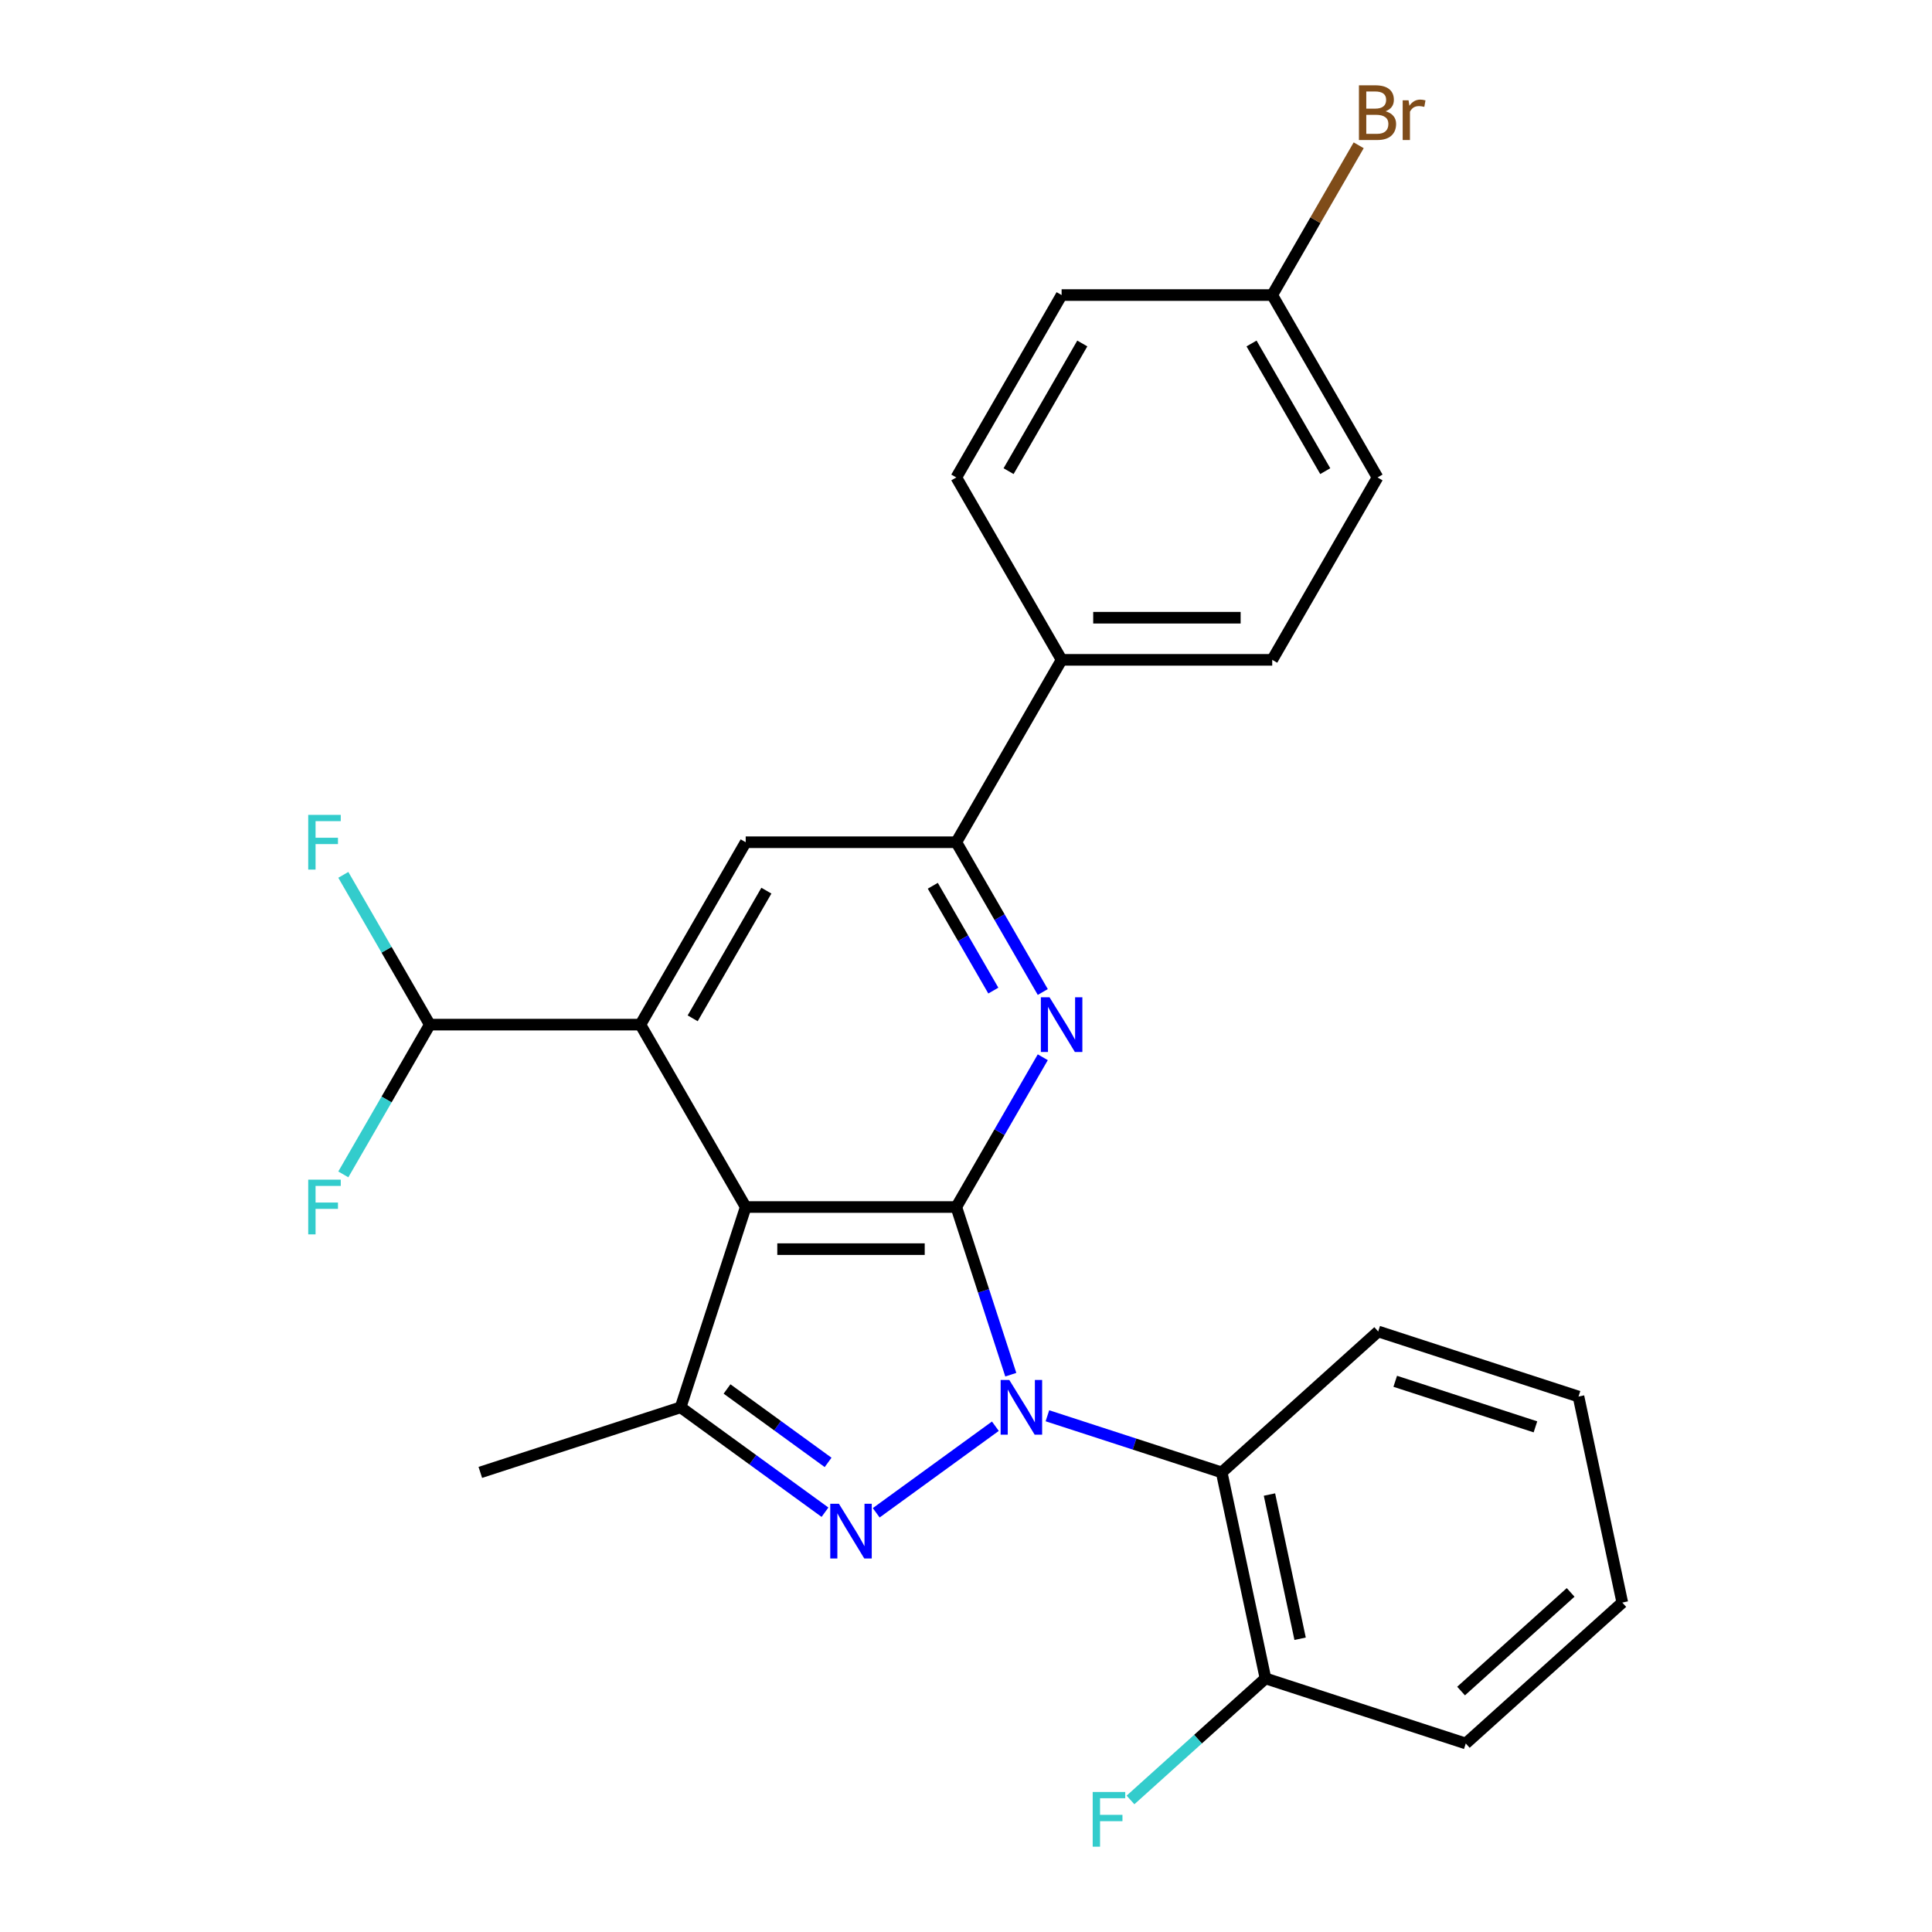 <?xml version='1.0' encoding='iso-8859-1'?>
<svg version='1.1' baseProfile='full'
              xmlns='http://www.w3.org/2000/svg'
                      xmlns:rdkit='http://www.rdkit.org/xml'
                      xmlns:xlink='http://www.w3.org/1999/xlink'
                  xml:space='preserve'
width='1000px' height='1000px' viewBox='0 0 1000 1000'>
<!-- END OF HEADER -->
<rect style='opacity:1.0;fill:#FFFFFF;stroke:none' width='1000' height='1000' x='0' y='0'> </rect>
<path class='bond-0' d='M 523.184,711.541 L 509.084,668.146' style='fill:none;fill-rule:evenodd;stroke:#0000FF;stroke-width:6px;stroke-linecap:butt;stroke-linejoin:miter;stroke-opacity:1' />
<path class='bond-0' d='M 509.084,668.146 L 494.984,624.751' style='fill:none;fill-rule:evenodd;stroke:#000000;stroke-width:6px;stroke-linecap:butt;stroke-linejoin:miter;stroke-opacity:1' />
<path class='bond-1' d='M 515.205,738.209 L 453.528,783.02' style='fill:none;fill-rule:evenodd;stroke:#0000FF;stroke-width:6px;stroke-linecap:butt;stroke-linejoin:miter;stroke-opacity:1' />
<path class='bond-6' d='M 542.136,732.802 L 587.24,747.457' style='fill:none;fill-rule:evenodd;stroke:#0000FF;stroke-width:6px;stroke-linecap:butt;stroke-linejoin:miter;stroke-opacity:1' />
<path class='bond-6' d='M 587.24,747.457 L 632.345,762.112' style='fill:none;fill-rule:evenodd;stroke:#000000;stroke-width:6px;stroke-linecap:butt;stroke-linejoin:miter;stroke-opacity:1' />
<path class='bond-2' d='M 494.984,624.751 L 385.974,624.751' style='fill:none;fill-rule:evenodd;stroke:#000000;stroke-width:6px;stroke-linecap:butt;stroke-linejoin:miter;stroke-opacity:1' />
<path class='bond-2' d='M 478.633,646.554 L 402.326,646.554' style='fill:none;fill-rule:evenodd;stroke:#000000;stroke-width:6px;stroke-linecap:butt;stroke-linejoin:miter;stroke-opacity:1' />
<path class='bond-3' d='M 494.984,624.751 L 517.363,585.991' style='fill:none;fill-rule:evenodd;stroke:#000000;stroke-width:6px;stroke-linecap:butt;stroke-linejoin:miter;stroke-opacity:1' />
<path class='bond-3' d='M 517.363,585.991 L 539.741,547.231' style='fill:none;fill-rule:evenodd;stroke:#0000FF;stroke-width:6px;stroke-linecap:butt;stroke-linejoin:miter;stroke-opacity:1' />
<path class='bond-4' d='M 427.014,782.718 L 389.651,755.572' style='fill:none;fill-rule:evenodd;stroke:#0000FF;stroke-width:6px;stroke-linecap:butt;stroke-linejoin:miter;stroke-opacity:1' />
<path class='bond-4' d='M 389.651,755.572 L 352.288,728.426' style='fill:none;fill-rule:evenodd;stroke:#000000;stroke-width:6px;stroke-linecap:butt;stroke-linejoin:miter;stroke-opacity:1' />
<path class='bond-4' d='M 428.62,756.936 L 402.466,737.934' style='fill:none;fill-rule:evenodd;stroke:#0000FF;stroke-width:6px;stroke-linecap:butt;stroke-linejoin:miter;stroke-opacity:1' />
<path class='bond-4' d='M 402.466,737.934 L 376.312,718.932' style='fill:none;fill-rule:evenodd;stroke:#000000;stroke-width:6px;stroke-linecap:butt;stroke-linejoin:miter;stroke-opacity:1' />
<path class='bond-5' d='M 385.974,624.751 L 331.469,530.346' style='fill:none;fill-rule:evenodd;stroke:#000000;stroke-width:6px;stroke-linecap:butt;stroke-linejoin:miter;stroke-opacity:1' />
<path class='bond-26' d='M 385.974,624.751 L 352.288,728.426' style='fill:none;fill-rule:evenodd;stroke:#000000;stroke-width:6px;stroke-linecap:butt;stroke-linejoin:miter;stroke-opacity:1' />
<path class='bond-7' d='M 539.741,513.46 L 517.363,474.7' style='fill:none;fill-rule:evenodd;stroke:#0000FF;stroke-width:6px;stroke-linecap:butt;stroke-linejoin:miter;stroke-opacity:1' />
<path class='bond-7' d='M 517.363,474.7 L 494.984,435.94' style='fill:none;fill-rule:evenodd;stroke:#000000;stroke-width:6px;stroke-linecap:butt;stroke-linejoin:miter;stroke-opacity:1' />
<path class='bond-7' d='M 514.146,512.733 L 498.481,485.601' style='fill:none;fill-rule:evenodd;stroke:#0000FF;stroke-width:6px;stroke-linecap:butt;stroke-linejoin:miter;stroke-opacity:1' />
<path class='bond-7' d='M 498.481,485.601 L 482.817,458.469' style='fill:none;fill-rule:evenodd;stroke:#000000;stroke-width:6px;stroke-linecap:butt;stroke-linejoin:miter;stroke-opacity:1' />
<path class='bond-18' d='M 352.288,728.426 L 248.613,762.112' style='fill:none;fill-rule:evenodd;stroke:#000000;stroke-width:6px;stroke-linecap:butt;stroke-linejoin:miter;stroke-opacity:1' />
<path class='bond-9' d='M 331.469,530.346 L 222.459,530.346' style='fill:none;fill-rule:evenodd;stroke:#000000;stroke-width:6px;stroke-linecap:butt;stroke-linejoin:miter;stroke-opacity:1' />
<path class='bond-28' d='M 331.469,530.346 L 385.974,435.94' style='fill:none;fill-rule:evenodd;stroke:#000000;stroke-width:6px;stroke-linecap:butt;stroke-linejoin:miter;stroke-opacity:1' />
<path class='bond-28' d='M 358.526,527.086 L 396.679,461.002' style='fill:none;fill-rule:evenodd;stroke:#000000;stroke-width:6px;stroke-linecap:butt;stroke-linejoin:miter;stroke-opacity:1' />
<path class='bond-11' d='M 632.345,762.112 L 655.01,868.741' style='fill:none;fill-rule:evenodd;stroke:#000000;stroke-width:6px;stroke-linecap:butt;stroke-linejoin:miter;stroke-opacity:1' />
<path class='bond-11' d='M 657.071,773.574 L 672.936,848.213' style='fill:none;fill-rule:evenodd;stroke:#000000;stroke-width:6px;stroke-linecap:butt;stroke-linejoin:miter;stroke-opacity:1' />
<path class='bond-22' d='M 632.345,762.112 L 713.356,689.17' style='fill:none;fill-rule:evenodd;stroke:#000000;stroke-width:6px;stroke-linecap:butt;stroke-linejoin:miter;stroke-opacity:1' />
<path class='bond-8' d='M 494.984,435.94 L 385.974,435.94' style='fill:none;fill-rule:evenodd;stroke:#000000;stroke-width:6px;stroke-linecap:butt;stroke-linejoin:miter;stroke-opacity:1' />
<path class='bond-10' d='M 494.984,435.94 L 549.489,341.534' style='fill:none;fill-rule:evenodd;stroke:#000000;stroke-width:6px;stroke-linecap:butt;stroke-linejoin:miter;stroke-opacity:1' />
<path class='bond-14' d='M 222.459,530.346 L 200.08,491.586' style='fill:none;fill-rule:evenodd;stroke:#000000;stroke-width:6px;stroke-linecap:butt;stroke-linejoin:miter;stroke-opacity:1' />
<path class='bond-14' d='M 200.08,491.586 L 177.702,452.825' style='fill:none;fill-rule:evenodd;stroke:#33CCCC;stroke-width:6px;stroke-linecap:butt;stroke-linejoin:miter;stroke-opacity:1' />
<path class='bond-15' d='M 222.459,530.346 L 200.08,569.106' style='fill:none;fill-rule:evenodd;stroke:#000000;stroke-width:6px;stroke-linecap:butt;stroke-linejoin:miter;stroke-opacity:1' />
<path class='bond-15' d='M 200.08,569.106 L 177.702,607.866' style='fill:none;fill-rule:evenodd;stroke:#33CCCC;stroke-width:6px;stroke-linecap:butt;stroke-linejoin:miter;stroke-opacity:1' />
<path class='bond-12' d='M 549.489,341.534 L 658.5,341.534' style='fill:none;fill-rule:evenodd;stroke:#000000;stroke-width:6px;stroke-linecap:butt;stroke-linejoin:miter;stroke-opacity:1' />
<path class='bond-12' d='M 565.841,319.732 L 642.148,319.732' style='fill:none;fill-rule:evenodd;stroke:#000000;stroke-width:6px;stroke-linecap:butt;stroke-linejoin:miter;stroke-opacity:1' />
<path class='bond-13' d='M 549.489,341.534 L 494.984,247.129' style='fill:none;fill-rule:evenodd;stroke:#000000;stroke-width:6px;stroke-linecap:butt;stroke-linejoin:miter;stroke-opacity:1' />
<path class='bond-17' d='M 655.01,868.741 L 620.077,900.194' style='fill:none;fill-rule:evenodd;stroke:#000000;stroke-width:6px;stroke-linecap:butt;stroke-linejoin:miter;stroke-opacity:1' />
<path class='bond-17' d='M 620.077,900.194 L 585.145,931.648' style='fill:none;fill-rule:evenodd;stroke:#33CCCC;stroke-width:6px;stroke-linecap:butt;stroke-linejoin:miter;stroke-opacity:1' />
<path class='bond-23' d='M 655.01,868.741 L 758.685,902.427' style='fill:none;fill-rule:evenodd;stroke:#000000;stroke-width:6px;stroke-linecap:butt;stroke-linejoin:miter;stroke-opacity:1' />
<path class='bond-19' d='M 658.5,341.534 L 713.005,247.129' style='fill:none;fill-rule:evenodd;stroke:#000000;stroke-width:6px;stroke-linecap:butt;stroke-linejoin:miter;stroke-opacity:1' />
<path class='bond-20' d='M 494.984,247.129 L 549.489,152.723' style='fill:none;fill-rule:evenodd;stroke:#000000;stroke-width:6px;stroke-linecap:butt;stroke-linejoin:miter;stroke-opacity:1' />
<path class='bond-20' d='M 522.041,243.869 L 560.195,177.785' style='fill:none;fill-rule:evenodd;stroke:#000000;stroke-width:6px;stroke-linecap:butt;stroke-linejoin:miter;stroke-opacity:1' />
<path class='bond-16' d='M 658.5,152.723 L 549.489,152.723' style='fill:none;fill-rule:evenodd;stroke:#000000;stroke-width:6px;stroke-linecap:butt;stroke-linejoin:miter;stroke-opacity:1' />
<path class='bond-21' d='M 658.5,152.723 L 680.878,113.963' style='fill:none;fill-rule:evenodd;stroke:#000000;stroke-width:6px;stroke-linecap:butt;stroke-linejoin:miter;stroke-opacity:1' />
<path class='bond-21' d='M 680.878,113.963 L 703.256,75.203' style='fill:none;fill-rule:evenodd;stroke:#7F4C19;stroke-width:6px;stroke-linecap:butt;stroke-linejoin:miter;stroke-opacity:1' />
<path class='bond-29' d='M 658.5,152.723 L 713.005,247.129' style='fill:none;fill-rule:evenodd;stroke:#000000;stroke-width:6px;stroke-linecap:butt;stroke-linejoin:miter;stroke-opacity:1' />
<path class='bond-29' d='M 647.794,177.785 L 685.948,243.869' style='fill:none;fill-rule:evenodd;stroke:#000000;stroke-width:6px;stroke-linecap:butt;stroke-linejoin:miter;stroke-opacity:1' />
<path class='bond-24' d='M 713.356,689.17 L 817.031,722.856' style='fill:none;fill-rule:evenodd;stroke:#000000;stroke-width:6px;stroke-linecap:butt;stroke-linejoin:miter;stroke-opacity:1' />
<path class='bond-24' d='M 722.17,714.958 L 794.742,738.538' style='fill:none;fill-rule:evenodd;stroke:#000000;stroke-width:6px;stroke-linecap:butt;stroke-linejoin:miter;stroke-opacity:1' />
<path class='bond-27' d='M 758.685,902.427 L 839.695,829.485' style='fill:none;fill-rule:evenodd;stroke:#000000;stroke-width:6px;stroke-linecap:butt;stroke-linejoin:miter;stroke-opacity:1' />
<path class='bond-27' d='M 756.248,875.283 L 812.955,824.224' style='fill:none;fill-rule:evenodd;stroke:#000000;stroke-width:6px;stroke-linecap:butt;stroke-linejoin:miter;stroke-opacity:1' />
<path class='bond-25' d='M 817.031,722.856 L 839.695,829.485' style='fill:none;fill-rule:evenodd;stroke:#000000;stroke-width:6px;stroke-linecap:butt;stroke-linejoin:miter;stroke-opacity:1' />
<path  class='atom-0' d='M 522.41 714.266
L 531.69 729.266
Q 532.61 730.746, 534.09 733.426
Q 535.57 736.106, 535.65 736.266
L 535.65 714.266
L 539.41 714.266
L 539.41 742.586
L 535.53 742.586
L 525.57 726.186
Q 524.41 724.266, 523.17 722.066
Q 521.97 719.866, 521.61 719.186
L 521.61 742.586
L 517.93 742.586
L 517.93 714.266
L 522.41 714.266
' fill='#0000FF'/>
<path  class='atom-2' d='M 434.219 778.341
L 443.499 793.341
Q 444.419 794.821, 445.899 797.501
Q 447.379 800.181, 447.459 800.341
L 447.459 778.341
L 451.219 778.341
L 451.219 806.661
L 447.339 806.661
L 437.379 790.261
Q 436.219 788.341, 434.979 786.141
Q 433.779 783.941, 433.419 783.261
L 433.419 806.661
L 429.739 806.661
L 429.739 778.341
L 434.219 778.341
' fill='#0000FF'/>
<path  class='atom-4' d='M 543.229 516.186
L 552.509 531.186
Q 553.429 532.666, 554.909 535.346
Q 556.389 538.026, 556.469 538.186
L 556.469 516.186
L 560.229 516.186
L 560.229 544.506
L 556.349 544.506
L 546.389 528.106
Q 545.229 526.186, 543.989 523.986
Q 542.789 521.786, 542.429 521.106
L 542.429 544.506
L 538.749 544.506
L 538.749 516.186
L 543.229 516.186
' fill='#0000FF'/>
<path  class='atom-15' d='M 159.533 421.78
L 176.373 421.78
L 176.373 425.02
L 163.333 425.02
L 163.333 433.62
L 174.933 433.62
L 174.933 436.9
L 163.333 436.9
L 163.333 450.1
L 159.533 450.1
L 159.533 421.78
' fill='#33CCCC'/>
<path  class='atom-16' d='M 159.533 610.591
L 176.373 610.591
L 176.373 613.831
L 163.333 613.831
L 163.333 622.431
L 174.933 622.431
L 174.933 625.711
L 163.333 625.711
L 163.333 638.911
L 159.533 638.911
L 159.533 610.591
' fill='#33CCCC'/>
<path  class='atom-18' d='M 565.579 927.523
L 582.419 927.523
L 582.419 930.763
L 569.379 930.763
L 569.379 939.363
L 580.979 939.363
L 580.979 942.643
L 569.379 942.643
L 569.379 955.843
L 565.579 955.843
L 565.579 927.523
' fill='#33CCCC'/>
<path  class='atom-22' d='M 717.145 57.597
Q 719.865 58.357, 721.225 60.037
Q 722.625 61.677, 722.625 64.117
Q 722.625 68.037, 720.105 70.277
Q 717.625 72.477, 712.905 72.477
L 703.385 72.477
L 703.385 44.157
L 711.745 44.157
Q 716.585 44.157, 719.025 46.117
Q 721.465 48.077, 721.465 51.677
Q 721.465 55.957, 717.145 57.597
M 707.185 47.357
L 707.185 56.237
L 711.745 56.237
Q 714.545 56.237, 715.985 55.117
Q 717.465 53.957, 717.465 51.677
Q 717.465 47.357, 711.745 47.357
L 707.185 47.357
M 712.905 69.277
Q 715.665 69.277, 717.145 67.957
Q 718.625 66.637, 718.625 64.117
Q 718.625 61.797, 716.985 60.637
Q 715.385 59.437, 712.305 59.437
L 707.185 59.437
L 707.185 69.277
L 712.905 69.277
' fill='#7F4C19'/>
<path  class='atom-22' d='M 729.065 51.917
L 729.505 54.757
Q 731.665 51.557, 735.185 51.557
Q 736.305 51.557, 737.825 51.957
L 737.225 55.317
Q 735.505 54.917, 734.545 54.917
Q 732.865 54.917, 731.745 55.597
Q 730.665 56.237, 729.785 57.797
L 729.785 72.477
L 726.025 72.477
L 726.025 51.917
L 729.065 51.917
' fill='#7F4C19'/>
</svg>
